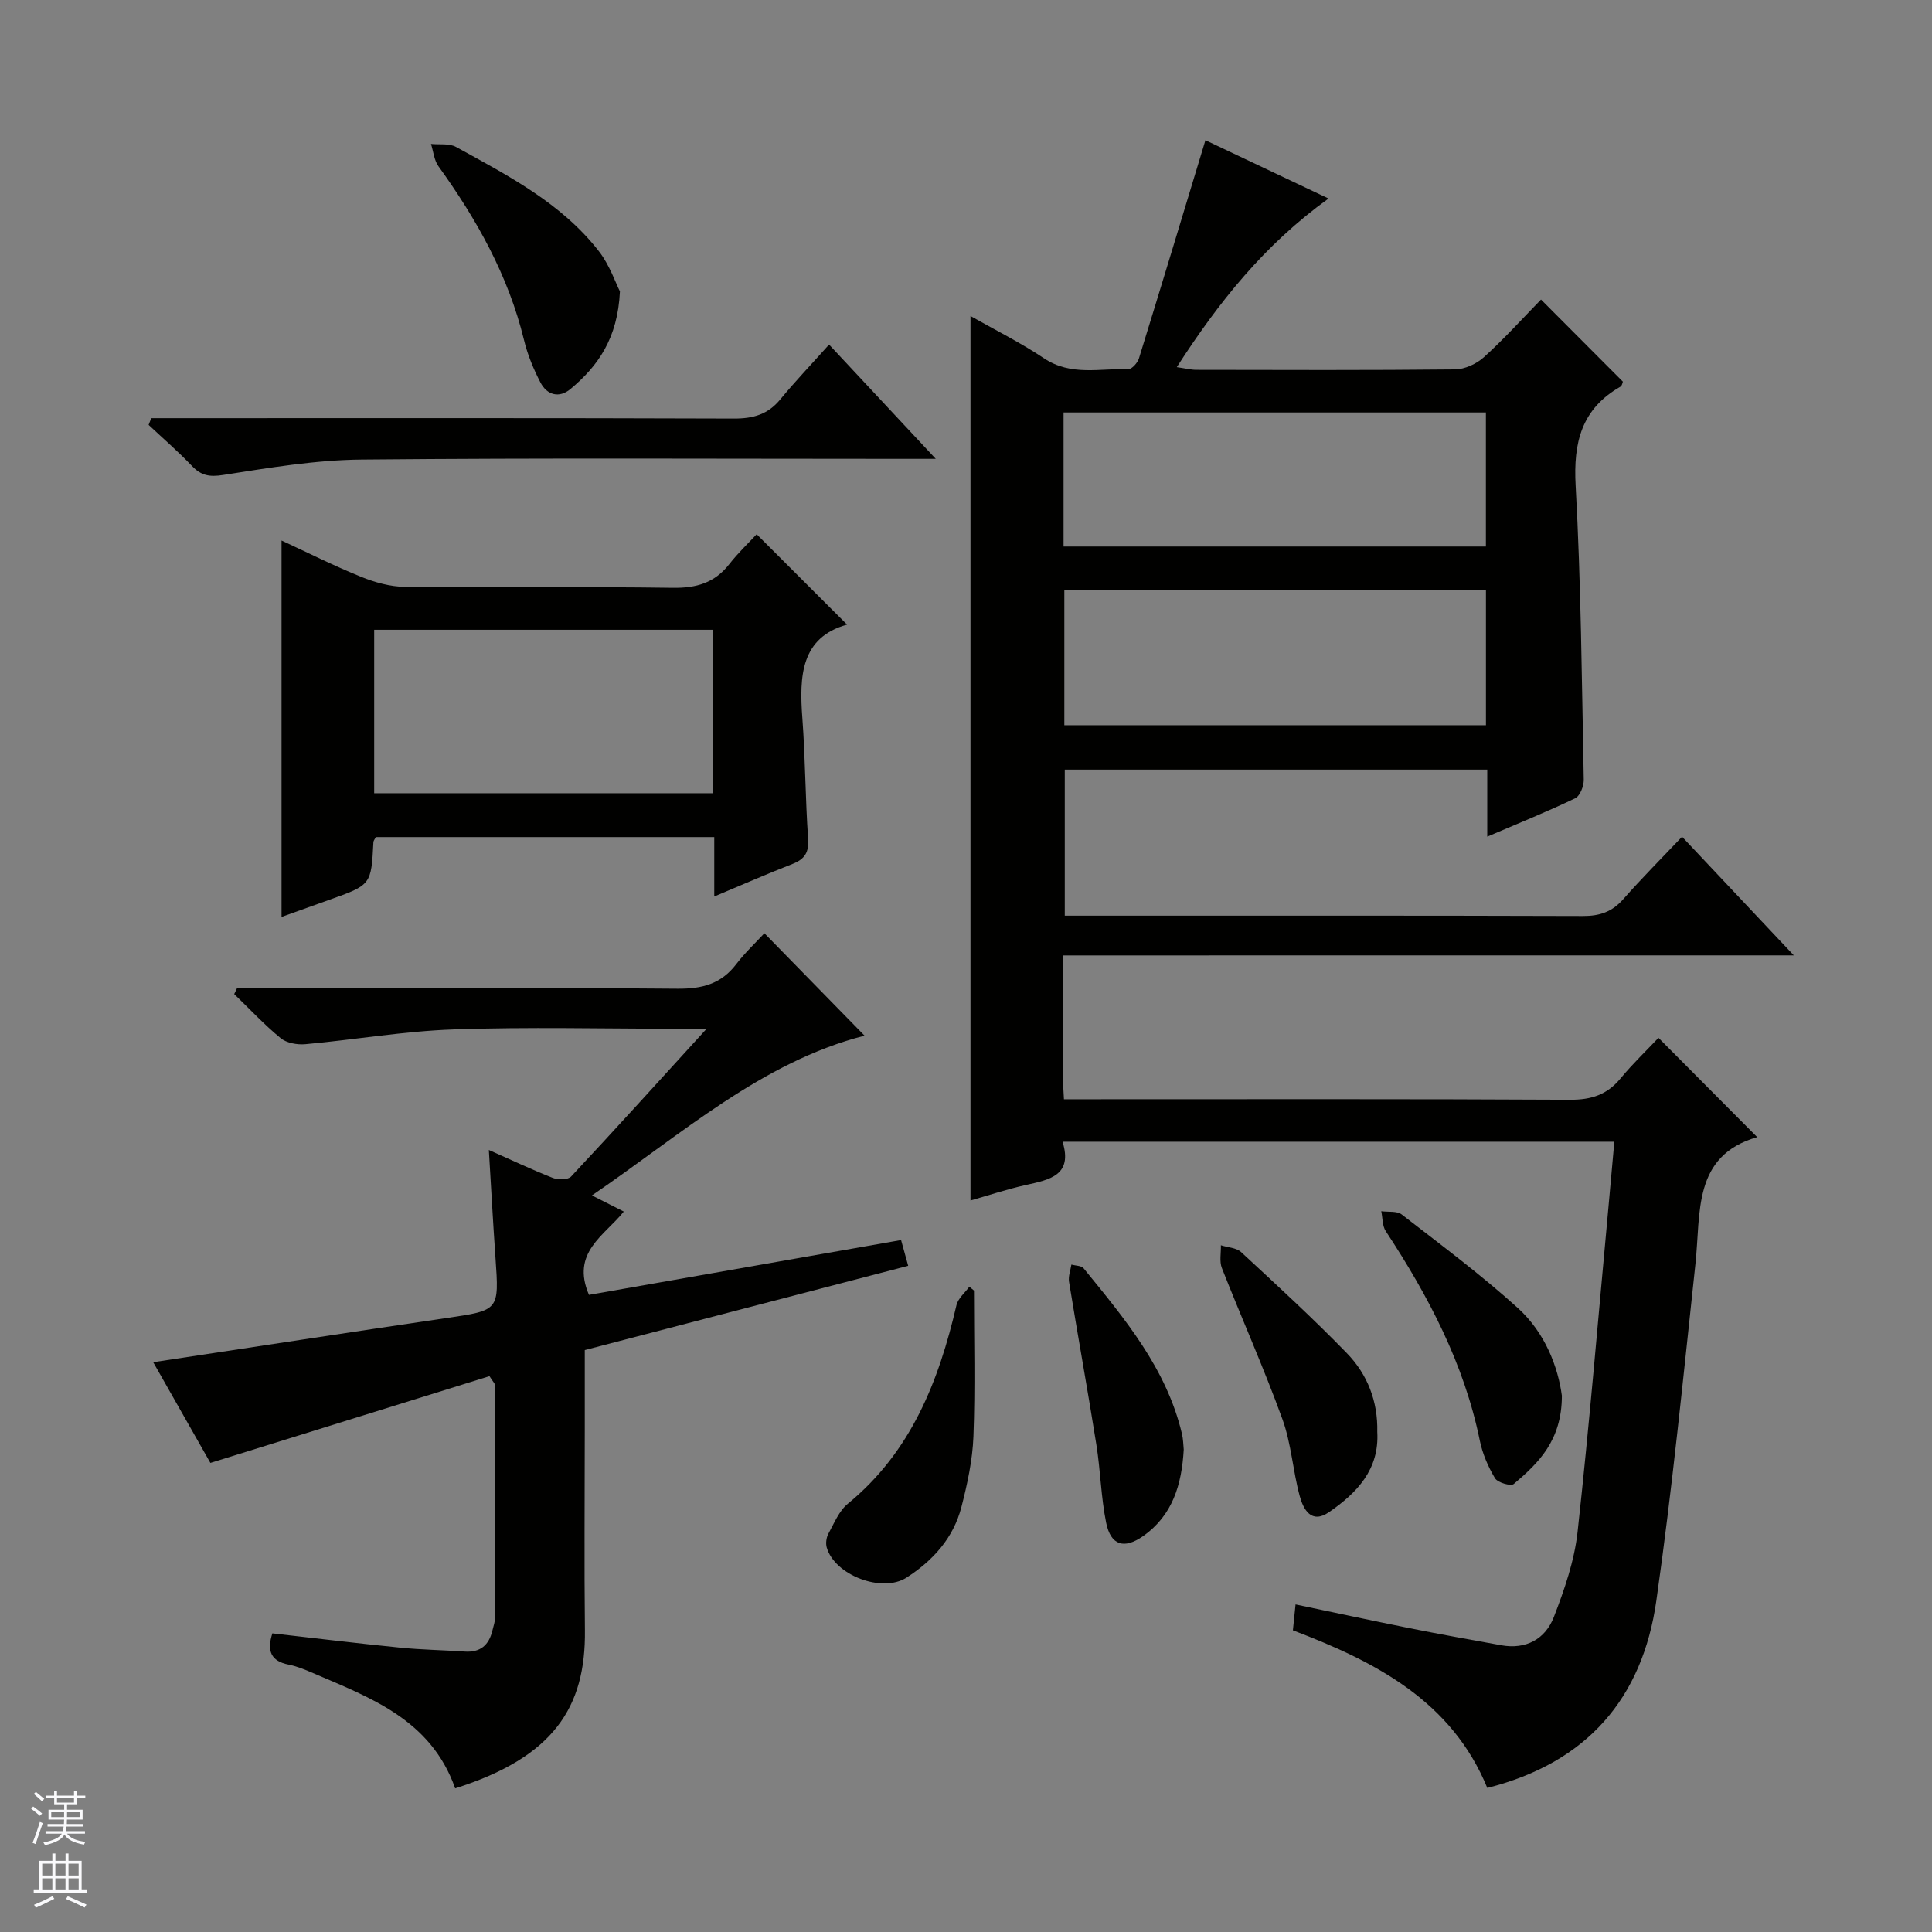 <svg enable-background="new 0 0 400 400" viewBox="0 0 400 400" xmlns="http://www.w3.org/2000/svg"><rect x="0" y="0" width="400" height="400" fill="#808080" stroke="none"/><g fill="#010100"><path d="m220.07 197.81c0 9.16-.01 17.32.01 25.48 0 1.16.1 2.31.2 4.3h5.83c33 0 66-.08 98.99.1 4.37.02 7.63-1.04 10.41-4.41 2.53-3.06 5.42-5.82 7.86-8.41 7 7.04 13.51 13.59 20.44 20.56-13.42 3.86-11.65 15.64-12.79 26.24-2.5 23.28-4.8 46.6-8.1 69.78-2.87 20.11-14.29 33.51-34.99 38.72-7.36-17.92-22.96-26.07-40.25-32.63.16-1.51.32-3.08.55-5.36 8.04 1.68 15.75 3.34 23.48 4.89 6.34 1.27 12.71 2.41 19.08 3.56 5.16.93 9.14-1.27 10.92-5.85 2.19-5.67 4.25-11.63 4.91-17.62 2.45-22.3 4.3-44.66 6.37-67 .41-4.46.8-8.92 1.24-13.78-38.14 0-75.86 0-114.24 0 2.17 6.99-2.7 7.87-7.63 8.97-3.99.89-7.89 2.2-11.43 3.2 0-61.16 0-122.03 0-183.12 4.79 2.72 10.22 5.42 15.23 8.76 5.57 3.72 11.6 2.05 17.47 2.23.72.02 1.9-1.31 2.18-2.23 4.6-14.87 9.1-29.77 13.76-45.16 7.65 3.62 16.25 7.69 25.49 12.07-13.22 9.53-22.7 21.37-31.42 34.91 1.73.25 2.91.56 4.09.56 17.83.03 35.67.1 53.5-.09 2.04-.02 4.47-1.14 6.01-2.54 4.19-3.79 7.99-8.01 11.81-11.92 5.8 5.81 11.31 11.34 16.95 17-.09.2-.17.84-.5 1.03-8.07 4.61-9.78 11.55-9.28 20.5 1.12 20.26 1.27 40.57 1.68 60.86.03 1.32-.77 3.39-1.78 3.87-5.8 2.78-11.77 5.19-18.2 7.94 0-4.96 0-9.25 0-13.88-29.24 0-58.15 0-87.47 0v30.24h5.31c34 0 68-.04 101.99.07 3.44.01 6-.85 8.3-3.45 3.84-4.36 7.95-8.48 12.2-12.96 7.84 8.33 15.13 16.06 23.14 24.56-50.8.01-100.78.01-151.32.01zm.13-84.66h87.44c0-9.54 0-18.63 0-27.75-29.3 0-58.32 0-87.44 0zm.16 9.07v27.93h87.29c0-9.53 0-18.62 0-27.93-29.19 0-58.09 0-87.29 0z"/><path d="m94.24 370.26c-5.06-14.36-17.73-18.83-29.79-24.02-1.52-.65-3.09-1.28-4.7-1.6-3.64-.71-4.54-2.81-3.36-6.47 8.75.99 17.56 2.07 26.39 2.95 4.46.45 8.95.51 13.43.82 3.21.22 5.01-1.32 5.73-4.33.23-.97.59-1.95.59-2.93.01-15.99-.03-31.98-.08-47.98 0-.27-.33-.55-1.11-1.78-18.81 5.85-37.91 11.78-57.78 17.96-3.56-6.27-7.77-13.68-11.84-20.85 20.46-3.09 40.56-6.18 60.69-9.14 10.95-1.61 10.94-1.52 10.17-12.51-.51-7.28-.9-14.56-1.37-22.29 4.54 2.01 8.83 4.05 13.23 5.78 1.1.43 3.15.42 3.8-.28 9.17-9.8 18.17-19.75 28.06-30.6-2.78 0-4.35 0-5.93 0-15.49 0-31-.4-46.48.14-10.25.36-20.44 2.13-30.68 3.06-1.68.15-3.87-.24-5.1-1.25-3.41-2.8-6.44-6.06-9.62-9.13.2-.41.39-.82.59-1.23h5.24c28.66 0 57.31-.12 85.97.12 5.08.04 9.01-.98 12.14-5.08 1.8-2.36 4-4.42 5.83-6.4 7.16 7.32 13.85 14.16 20.74 21.2-21.3 5.46-37.84 20.39-56.45 33.08 2.47 1.25 4.32 2.19 6.6 3.34-3.98 4.98-11 8.45-7.21 17.25 21.14-3.71 42.73-7.5 64.62-11.35.49 1.77.9 3.29 1.47 5.33-22.32 5.81-44.4 11.57-66.96 17.45v16.49c0 13.83-.13 27.66.03 41.48.2 16.05-6.55 26.34-26.86 32.77z"/><path d="m175.38 129.32c-9.57 2.65-9.92 10.65-9.26 19.39.62 8.29.61 16.62 1.19 24.91.2 2.83-.67 4.25-3.23 5.25-5.21 2.03-10.33 4.28-16.2 6.74 0-4.52 0-8.26 0-12.3-23.72 0-46.93 0-70.07 0-.24.48-.49.75-.5 1.05-.46 8.86-.45 8.85-9.19 11.96-3.27 1.16-6.53 2.34-9.83 3.52 0-25.94 0-51.63 0-77.93 5.48 2.53 10.89 5.26 16.49 7.52 2.84 1.15 6.02 2.04 9.05 2.07 18.49.19 36.98-.07 55.47.2 4.89.07 8.66-1.02 11.7-4.91 1.84-2.35 4.03-4.43 5.66-6.18 6.39 6.39 12.46 12.46 18.72 18.71zm-27.79 1.07c-23.72 0-46.91 0-70.12 0v33.84h70.12c0-11.42 0-22.49 0-33.84z"/><path d="m171.65 71.34c7.68 8.23 14.44 15.48 22.09 23.66-2.91 0-4.66 0-6.41 0-37.49 0-74.99-.21-112.48.15-9.57.09-19.16 1.71-28.65 3.19-2.87.45-4.57.12-6.48-1.89-2.83-2.97-5.95-5.66-8.95-8.48.18-.46.37-.92.55-1.39h5.68c38.33 0 76.65-.06 114.98.08 3.99.01 7.02-.86 9.58-3.98 3.16-3.83 6.61-7.44 10.09-11.34z"/><path d="m128.35 60.33c-.46 9.76-4.56 15.46-10.21 20.19-2.37 1.99-4.89 1.29-6.25-1.34-1.44-2.77-2.67-5.75-3.4-8.78-3.24-13.34-9.79-24.98-17.72-35.99-.9-1.25-1.04-3.06-1.54-4.61 1.75.18 3.79-.16 5.2.63 10.77 5.94 21.82 11.62 29.57 21.6 2.22 2.86 3.44 6.52 4.35 8.3z"/><path d="m323.37 288.97c-.01 9.29-4.85 13.94-9.97 18.28-.6.5-3.33-.29-3.88-1.2-1.42-2.38-2.59-5.08-3.14-7.79-3.26-15.93-10.65-29.94-19.47-43.36-.73-1.1-.64-2.74-.93-4.13 1.43.2 3.24-.09 4.23.67 8.14 6.31 16.43 12.48 24.05 19.38 5.69 5.16 8.32 12.28 9.11 18.15z"/><path d="m201.65 267.19c0 10.07.27 20.16-.11 30.21-.19 4.9-1.26 9.85-2.49 14.62-1.65 6.39-5.88 11.09-11.37 14.61-5.04 3.24-14.88-.49-16.52-6.26-.24-.86-.07-2.06.36-2.85 1.19-2.17 2.2-4.71 4.03-6.2 13.06-10.72 18.8-25.3 22.48-41.11.33-1.4 1.75-2.55 2.66-3.81.31.27.63.53.96.79z"/><path d="m285.15 296.46c.45 7.8-4.22 12.64-10 16.62-3.65 2.52-5.29-.57-6.04-3.28-1.44-5.25-1.75-10.87-3.59-15.95-3.83-10.56-8.42-20.84-12.54-31.3-.55-1.39-.16-3.15-.21-4.73 1.42.45 3.2.5 4.19 1.41 7.41 6.86 14.87 13.7 21.9 20.94 4.26 4.38 6.44 9.99 6.29 16.29z"/><path d="m245.08 300.13c-.42 7.23-2.29 13.6-8.41 17.9-3.92 2.76-6.69 1.95-7.65-2.75-1.08-5.31-1.17-10.82-2.03-16.19-1.79-11.26-3.83-22.47-5.66-33.72-.18-1.13.31-2.37.49-3.55.86.24 2.07.2 2.53.77 8.48 10.41 17.16 20.73 20.36 34.27.27 1.12.27 2.3.37 3.27z"/></g><path d="m6.45 374.46.42-.45c.65.47 1.27.95 1.85 1.44l-.45.49c-.66-.56-1.26-1.06-1.83-1.48m.93 7.33-.63-.26c.55-1.36 1.05-2.8 1.52-4.33.19.1.38.19.59.27-.46 1.29-.95 2.73-1.48 4.32m-.38-10.38.44-.42c.43.34 1.01.82 1.74 1.44l-.49.49c-.53-.51-1.09-1.01-1.69-1.51m2.5.35h1.72v-1.04h.59v1.04h3.52v-1.04h.59v1.04h1.75v.53h-1.75v1.42h-2.03v.97h3.22v2.03h-3.24c0 .35-.01.66-.03.93h3.32v.53h-3.37c-.03.27-.08.58-.15.94h3.96v.53h-3.71c.67.92 1.93 1.48 3.79 1.68-.13.24-.23.44-.29.59-2.13-.38-3.48-1.08-4.04-2.12-.43.97-1.77 1.72-4.03 2.23-.09-.19-.2-.37-.33-.55 2.1-.42 3.37-1.03 3.81-1.83h-3.36v-.53h3.58c.08-.29.13-.61.16-.94h-3.33v-.53h3.39c.02-.27.04-.58.04-.93h-3.23v-2.03h3.25v-.97h-2.07v-1.42h-1.73zm1.12 3.44v1h2.65c.01-.3.02-.44.01-.4v-.25-.35zm1.19-2h3.52v-.91h-3.52zm4.71 2h-2.63v.59c0 .15-.01.28-.01.4h2.64z" fill="#fafafc"/><path d="m13.55 383.74h.63v1.52h2.72v6.07h1.13v.6h-11.05v-.6h1.13v-6.07h2.73v-1.52h.63v1.52h2.1v-1.52zm-2.68 8.83.38.56c-1.24.63-2.53 1.25-3.85 1.85-.1-.21-.21-.42-.34-.63 1.36-.55 2.63-1.15 3.81-1.78m-2.13-4.27h2.1v-2.45h-2.1zm0 3.04h2.1v-2.46h-2.1zm2.72-3.04h2.1v-2.45h-2.1zm0 3.04h2.1v-2.46h-2.1zm6.07 3.6c-1.41-.71-2.7-1.3-3.86-1.78l.35-.56c1.45.62 2.75 1.19 3.88 1.72zm-1.25-9.09h-2.1v2.45h2.1zm-2.09 5.49h2.1v-2.46h-2.1z" fill="#fafafc"/></svg>